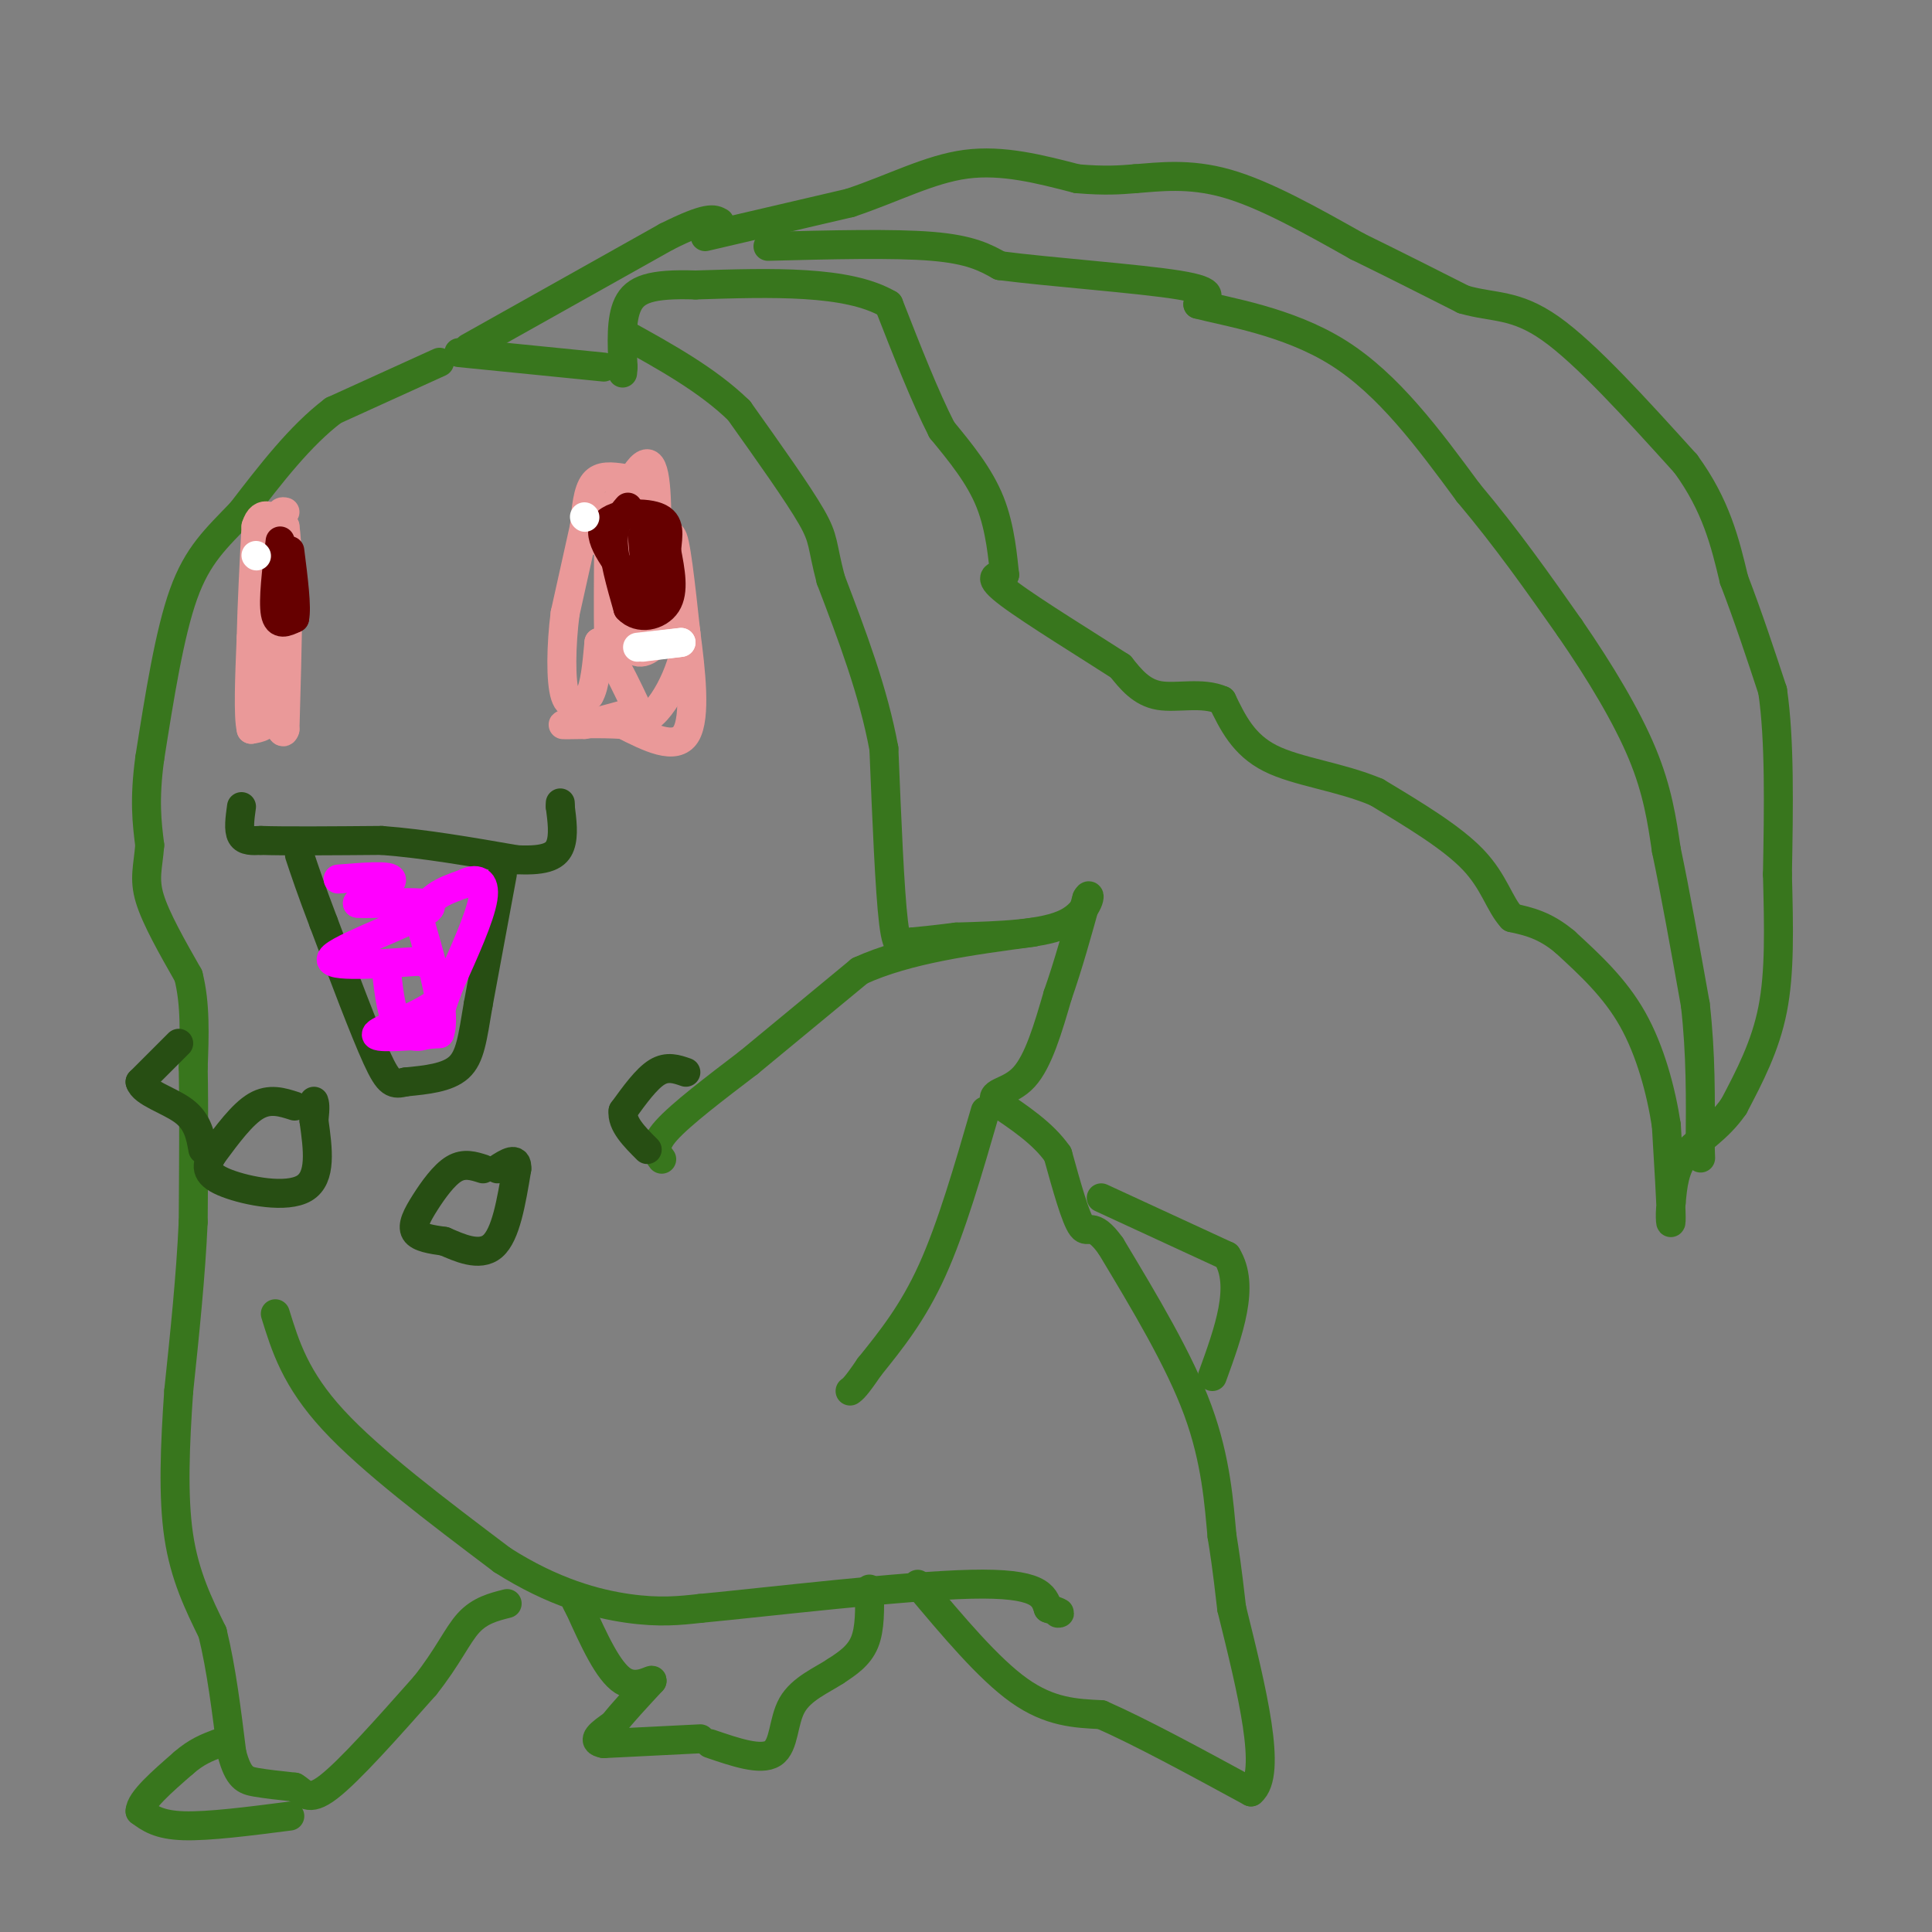 <svg viewBox='0 0 400 400' version='1.1' xmlns='http://www.w3.org/2000/svg' xmlns:xlink='http://www.w3.org/1999/xlink'><rect x="0" y="0" width="400" height="400" fill="#808080" stroke="none"/><g fill='none' stroke='#38761d' stroke-width='6' stroke-linecap='round' stroke-linejoin='round'><path d='M97,72c0.000,0.000 41.000,-23.000 41,-23'/><path d='M138,49c8.667,-4.333 9.833,-3.667 11,-3'/><path d='M146,49c0.000,0.000 30.000,-7.000 30,-7'/><path d='M176,42c8.978,-3.000 16.422,-7.000 24,-8c7.578,-1.000 15.289,1.000 23,3'/><path d='M223,37c5.833,0.500 8.917,0.250 12,0'/><path d='M235,37c4.889,-0.356 11.111,-1.244 19,1c7.889,2.244 17.444,7.622 27,13'/><path d='M281,51c8.167,4.000 15.083,7.500 22,11'/><path d='M303,62c6.178,1.800 10.622,0.800 18,6c7.378,5.200 17.689,16.600 28,28'/><path d='M349,96c6.333,8.667 8.167,16.333 10,24'/><path d='M359,120c3.000,7.833 5.500,15.417 8,23'/><path d='M367,143c1.500,10.167 1.250,24.083 1,38'/><path d='M368,181c0.289,11.244 0.511,20.356 -1,28c-1.511,7.644 -4.756,13.822 -8,20'/><path d='M359,229c-3.333,4.889 -7.667,7.111 -10,10c-2.333,2.889 -2.667,6.444 -3,10'/><path d='M346,249c-0.422,3.067 0.022,5.733 0,3c-0.022,-2.733 -0.511,-10.867 -1,-19'/><path d='M345,233c-1.089,-7.133 -3.311,-15.467 -7,-22c-3.689,-6.533 -8.844,-11.267 -14,-16'/><path d='M324,195c-4.167,-3.500 -7.583,-4.250 -11,-5'/><path d='M313,190c-2.600,-2.822 -3.600,-7.378 -8,-12c-4.400,-4.622 -12.200,-9.311 -20,-14'/><path d='M285,164c-7.556,-3.200 -16.444,-4.200 -22,-7c-5.556,-2.800 -7.778,-7.400 -10,-12'/><path d='M253,145c-4.089,-1.822 -9.311,-0.378 -13,-1c-3.689,-0.622 -5.844,-3.311 -8,-6'/><path d='M232,138c-6.311,-4.089 -18.089,-11.311 -23,-15c-4.911,-3.689 -2.956,-3.844 -1,-4'/><path d='M208,119c-0.378,-3.289 -0.822,-9.511 -3,-15c-2.178,-5.489 -6.089,-10.244 -10,-15'/><path d='M195,89c-3.500,-6.833 -7.250,-16.417 -11,-26'/><path d='M184,63c-8.500,-5.000 -24.250,-4.500 -40,-4'/><path d='M144,59c-9.289,-0.311 -12.511,0.911 -14,4c-1.489,3.089 -1.244,8.044 -1,13'/><path d='M129,76c-0.167,2.167 -0.083,1.083 0,0'/><path d='M125,76c0.000,0.000 -30.000,-3.000 -30,-3'/><path d='M159,51c13.000,-0.333 26.000,-0.667 34,0c8.000,0.667 11.000,2.333 14,4'/><path d='M207,55c10.222,1.333 28.778,2.667 37,4c8.222,1.333 6.111,2.667 4,4'/><path d='M248,63c5.867,1.556 18.533,3.444 29,10c10.467,6.556 18.733,17.778 27,29'/><path d='M304,102c8.000,9.500 14.500,18.750 21,28'/><path d='M325,130c6.378,9.244 11.822,18.356 15,26c3.178,7.644 4.089,13.822 5,20'/><path d='M345,176c1.833,8.667 3.917,20.333 6,32'/><path d='M351,208c1.167,10.167 1.083,19.583 1,29'/><path d='M352,237c0.167,4.833 0.083,2.417 0,0'/><path d='M91,75c0.000,0.000 -22.000,10.000 -22,10'/><path d='M69,85c-6.833,5.167 -12.917,13.083 -19,21'/><path d='M50,106c-5.311,5.533 -9.089,8.867 -12,17c-2.911,8.133 -4.956,21.067 -7,34'/><path d='M31,157c-1.167,8.667 -0.583,13.333 0,18'/><path d='M31,175c-0.356,4.533 -1.244,6.867 0,11c1.244,4.133 4.622,10.067 8,16'/><path d='M39,202c1.500,5.833 1.250,12.417 1,19'/><path d='M40,221c0.167,8.500 0.083,20.250 0,32'/><path d='M40,253c-0.500,11.167 -1.750,23.083 -3,35'/><path d='M37,288c-0.778,11.222 -1.222,21.778 0,30c1.222,8.222 4.111,14.111 7,20'/><path d='M44,338c1.833,7.500 2.917,16.250 4,25'/><path d='M48,363c1.378,5.178 2.822,5.622 5,6c2.178,0.378 5.089,0.689 8,1'/><path d='M61,370c1.911,1.089 2.689,3.311 7,0c4.311,-3.311 12.156,-12.156 20,-21'/><path d='M88,349c4.756,-5.978 6.644,-10.422 9,-13c2.356,-2.578 5.178,-3.289 8,-4'/><path d='M57,272c2.083,6.750 4.167,13.500 12,22c7.833,8.500 21.417,18.750 35,29'/><path d='M104,323c10.556,6.733 19.444,9.067 26,10c6.556,0.933 10.778,0.467 15,0'/><path d='M145,333c14.067,-1.333 41.733,-4.667 56,-5c14.267,-0.333 15.133,2.333 16,5'/><path d='M217,333c3.000,1.000 2.500,1.000 2,1'/><path d='M190,328c7.333,8.750 14.667,17.500 21,22c6.333,4.500 11.667,4.750 17,5'/><path d='M228,355c8.000,3.500 19.500,9.750 31,16'/><path d='M259,371c4.500,-3.667 0.250,-20.833 -4,-38'/><path d='M255,333c-1.000,-8.833 -1.500,-11.917 -2,-15'/><path d='M253,318c-0.622,-6.600 -1.178,-15.600 -5,-26c-3.822,-10.400 -10.911,-22.200 -18,-34'/><path d='M230,258c-3.911,-5.511 -4.689,-2.289 -6,-4c-1.311,-1.711 -3.156,-8.356 -5,-15'/><path d='M219,239c-3.000,-4.333 -8.000,-7.667 -13,-11'/><path d='M206,228c-1.000,-2.067 3.000,-1.733 6,-5c3.000,-3.267 5.000,-10.133 7,-17'/><path d='M219,206c2.167,-6.167 4.083,-13.083 6,-20'/><path d='M225,186c1.067,-2.133 0.733,2.533 -4,5c-4.733,2.467 -13.867,2.733 -23,3'/><path d='M198,194c-5.333,0.667 -7.167,0.833 -9,1'/><path d='M189,195c-2.200,0.867 -3.200,2.533 -4,-4c-0.800,-6.533 -1.400,-21.267 -2,-36'/><path d='M183,155c-2.167,-11.833 -6.583,-23.417 -11,-35'/><path d='M172,120c-1.933,-7.356 -1.267,-8.244 -4,-13c-2.733,-4.756 -8.867,-13.378 -15,-22'/><path d='M153,85c-6.500,-6.333 -15.250,-11.167 -24,-16'/><path d='M137,240c-1.000,-1.333 -2.000,-2.667 1,-6c3.000,-3.333 10.000,-8.667 17,-14'/><path d='M155,220c6.667,-5.500 14.833,-12.250 23,-19'/><path d='M178,201c9.833,-4.500 22.917,-6.250 36,-8'/><path d='M204,230c-3.500,12.083 -7.000,24.167 -11,33c-4.000,8.833 -8.500,14.417 -13,20'/><path d='M180,283c-2.833,4.167 -3.417,4.583 -4,5'/><path d='M180,329c0.083,4.083 0.167,8.167 -1,11c-1.167,2.833 -3.583,4.417 -6,6'/><path d='M173,346c-2.881,1.893 -7.083,3.625 -9,7c-1.917,3.375 -1.548,8.393 -4,10c-2.452,1.607 -7.726,-0.196 -13,-2'/><path d='M145,360c0.000,0.000 -20.000,1.000 -20,1'/><path d='M125,361c-3.000,-0.500 -0.500,-2.250 2,-4'/><path d='M127,357c1.667,-2.167 4.833,-5.583 8,-9'/><path d='M135,348c0.311,-0.733 -2.911,1.933 -6,0c-3.089,-1.933 -6.044,-8.467 -9,-15'/><path d='M120,333c-1.500,-2.667 -0.750,-1.833 0,-1'/><path d='M60,376c-8.417,1.083 -16.833,2.167 -22,2c-5.167,-0.167 -7.083,-1.583 -9,-3'/><path d='M29,375c0.000,-2.167 4.500,-6.083 9,-10'/><path d='M38,365c2.667,-2.333 4.833,-3.167 7,-4'/><path d='M228,248c0.000,0.000 26.000,12.000 26,12'/><path d='M254,260c3.833,6.167 0.417,15.583 -3,25'/></g>
<g fill='none' stroke='#ea9999' stroke-width='6' stroke-linecap='round' stroke-linejoin='round'><path d='M129,99c-2.333,-0.333 -4.667,-0.667 -6,1c-1.333,1.667 -1.667,5.333 -2,9'/><path d='M121,109c-1.000,4.500 -2.500,11.250 -4,18'/><path d='M117,127c-0.844,6.578 -0.956,14.022 0,17c0.956,2.978 2.978,1.489 5,0'/><path d='M122,144c1.167,-1.833 1.583,-6.417 2,-11'/><path d='M124,133c1.833,0.833 5.417,8.417 9,16'/><path d='M133,149c3.711,-0.622 8.489,-10.178 9,-16c0.511,-5.822 -3.244,-7.911 -7,-10'/><path d='M135,123c-1.833,0.167 -2.917,5.583 -4,11'/><path d='M131,134c0.622,1.933 4.178,1.267 6,-3c1.822,-4.267 1.911,-12.133 2,-20'/><path d='M139,111c0.833,0.000 1.917,10.000 3,20'/><path d='M142,131c1.044,7.867 2.156,17.533 0,21c-2.156,3.467 -7.578,0.733 -13,-2'/><path d='M129,150c-4.867,-0.311 -10.533,-0.089 -12,0c-1.467,0.089 1.267,0.044 4,0'/><path d='M121,150c2.000,-0.333 5.000,-1.167 8,-2'/><path d='M56,136c0.333,4.750 0.667,9.500 0,12c-0.667,2.500 -2.333,2.750 -4,3'/><path d='M52,151c-0.667,-2.667 -0.333,-10.833 0,-19'/><path d='M52,132c0.167,-7.000 0.583,-15.000 1,-23'/><path d='M53,109c1.167,-3.833 3.583,-1.917 6,0'/><path d='M59,109c1.000,7.000 0.500,24.500 0,42'/><path d='M59,151c-0.978,3.289 -3.422,-9.489 -4,-19c-0.578,-9.511 0.711,-15.756 2,-22'/><path d='M57,110c0.667,-4.333 1.333,-4.167 2,-4'/><path d='M122,112c3.583,-5.667 7.167,-11.333 8,-9c0.833,2.333 -1.083,12.667 -3,23'/><path d='M127,126c-0.689,5.533 -0.911,7.867 -1,5c-0.089,-2.867 -0.044,-10.933 0,-19'/><path d='M126,112c1.689,-7.311 5.911,-16.089 8,-16c2.089,0.089 2.044,9.044 2,18'/><path d='M136,114c0.667,3.667 1.333,3.833 2,4'/><path d='M131,123c0.000,0.000 3.000,-6.000 3,-6'/></g>
<g fill='none' stroke='#660000' stroke-width='6' stroke-linecap='round' stroke-linejoin='round'><path d='M130,105c-1.500,1.750 -3.000,3.500 -3,7c0.000,3.500 1.500,8.750 3,14'/><path d='M130,126c2.244,2.444 6.356,1.556 8,-1c1.644,-2.556 0.822,-6.778 0,-11'/><path d='M138,114c0.286,-3.250 1.000,-5.875 -2,-7c-3.000,-1.125 -9.714,-0.750 -11,2c-1.286,2.750 2.857,7.875 7,13'/><path d='M132,122c1.578,3.044 2.022,4.156 2,2c-0.022,-2.156 -0.511,-7.578 -1,-13'/><path d='M58,112c-0.750,6.167 -1.500,12.333 -1,15c0.500,2.667 2.250,1.833 4,1'/><path d='M61,128c0.500,-2.167 -0.250,-8.083 -1,-14'/></g>
<g fill='none' stroke='#ffffff' stroke-width='6' stroke-linecap='round' stroke-linejoin='round'><path d='M121,107c0.000,0.000 0.100,0.100 0.1,0.1'/><path d='M53,115c0.000,0.000 0.100,0.100 0.1,0.1'/><path d='M132,134c0.000,0.000 9.000,-1.000 9,-1'/><path d='M141,133c0.167,0.000 -3.917,0.500 -8,1'/></g>
<g fill='none' stroke='#274e13' stroke-width='6' stroke-linecap='round' stroke-linejoin='round'><path d='M50,167c-0.333,2.417 -0.667,4.833 0,6c0.667,1.167 2.333,1.083 4,1'/><path d='M54,174c4.833,0.167 14.917,0.083 25,0'/><path d='M79,174c8.833,0.667 18.417,2.333 28,4'/><path d='M107,178c6.356,0.311 8.244,-0.911 9,-3c0.756,-2.089 0.378,-5.044 0,-8'/><path d='M116,167c0.000,-1.333 0.000,-0.667 0,0'/><path d='M104,181c0.000,0.000 -5.000,27.000 -5,27'/><path d='M99,208c-1.178,6.956 -1.622,10.844 -4,13c-2.378,2.156 -6.689,2.578 -11,3'/><path d='M84,224c-2.556,0.600 -3.444,0.600 -6,-5c-2.556,-5.600 -6.778,-16.800 -11,-28'/><path d='M67,191c-2.667,-7.000 -3.833,-10.500 -5,-14'/><path d='M37,216c0.000,0.000 -8.000,8.000 -8,8'/><path d='M29,224c0.578,2.222 6.022,3.778 9,6c2.978,2.222 3.489,5.111 4,8'/><path d='M61,229c-2.583,-0.833 -5.167,-1.667 -8,0c-2.833,1.667 -5.917,5.833 -9,10'/><path d='M44,239c-1.643,2.679 -1.250,4.375 3,6c4.250,1.625 12.357,3.179 16,1c3.643,-2.179 2.821,-8.089 2,-14'/><path d='M65,232c0.333,-3.000 0.167,-3.500 0,-4'/><path d='M100,242c-1.952,-0.625 -3.905,-1.250 -6,0c-2.095,1.250 -4.333,4.375 -6,7c-1.667,2.625 -2.762,4.750 -2,6c0.762,1.250 3.381,1.625 6,2'/><path d='M92,257c2.933,1.244 7.267,3.356 10,1c2.733,-2.356 3.867,-9.178 5,-16'/><path d='M107,242c0.167,-2.667 -1.917,-1.333 -4,0'/><path d='M142,222c-1.917,-0.667 -3.833,-1.333 -6,0c-2.167,1.333 -4.583,4.667 -7,8'/><path d='M129,230c-0.333,2.667 2.333,5.333 5,8'/></g>
<g fill='none' stroke='#ff00ff' stroke-width='6' stroke-linecap='round' stroke-linejoin='round'><path d='M70,182c5.167,-0.417 10.333,-0.833 11,0c0.667,0.833 -3.167,2.917 -7,5'/><path d='M74,187c3.714,0.417 16.500,-1.042 15,1c-1.500,2.042 -17.286,7.583 -20,10c-2.714,2.417 7.643,1.708 18,1'/><path d='M87,199c4.619,1.548 7.167,4.917 4,8c-3.167,3.083 -12.048,5.881 -13,7c-0.952,1.119 6.024,0.560 13,0'/><path d='M91,214c1.500,-3.833 -1.250,-13.417 -4,-23'/><path d='M87,191c0.833,-5.167 4.917,-6.583 9,-8'/><path d='M96,183c2.600,-1.378 4.600,-0.822 4,3c-0.600,3.822 -3.800,10.911 -7,18'/><path d='M93,204c-1.667,4.500 -2.333,6.750 -3,9'/><path d='M90,213c-1.889,1.933 -5.111,2.267 -7,0c-1.889,-2.267 -2.444,-7.133 -3,-12'/></g>
</svg>